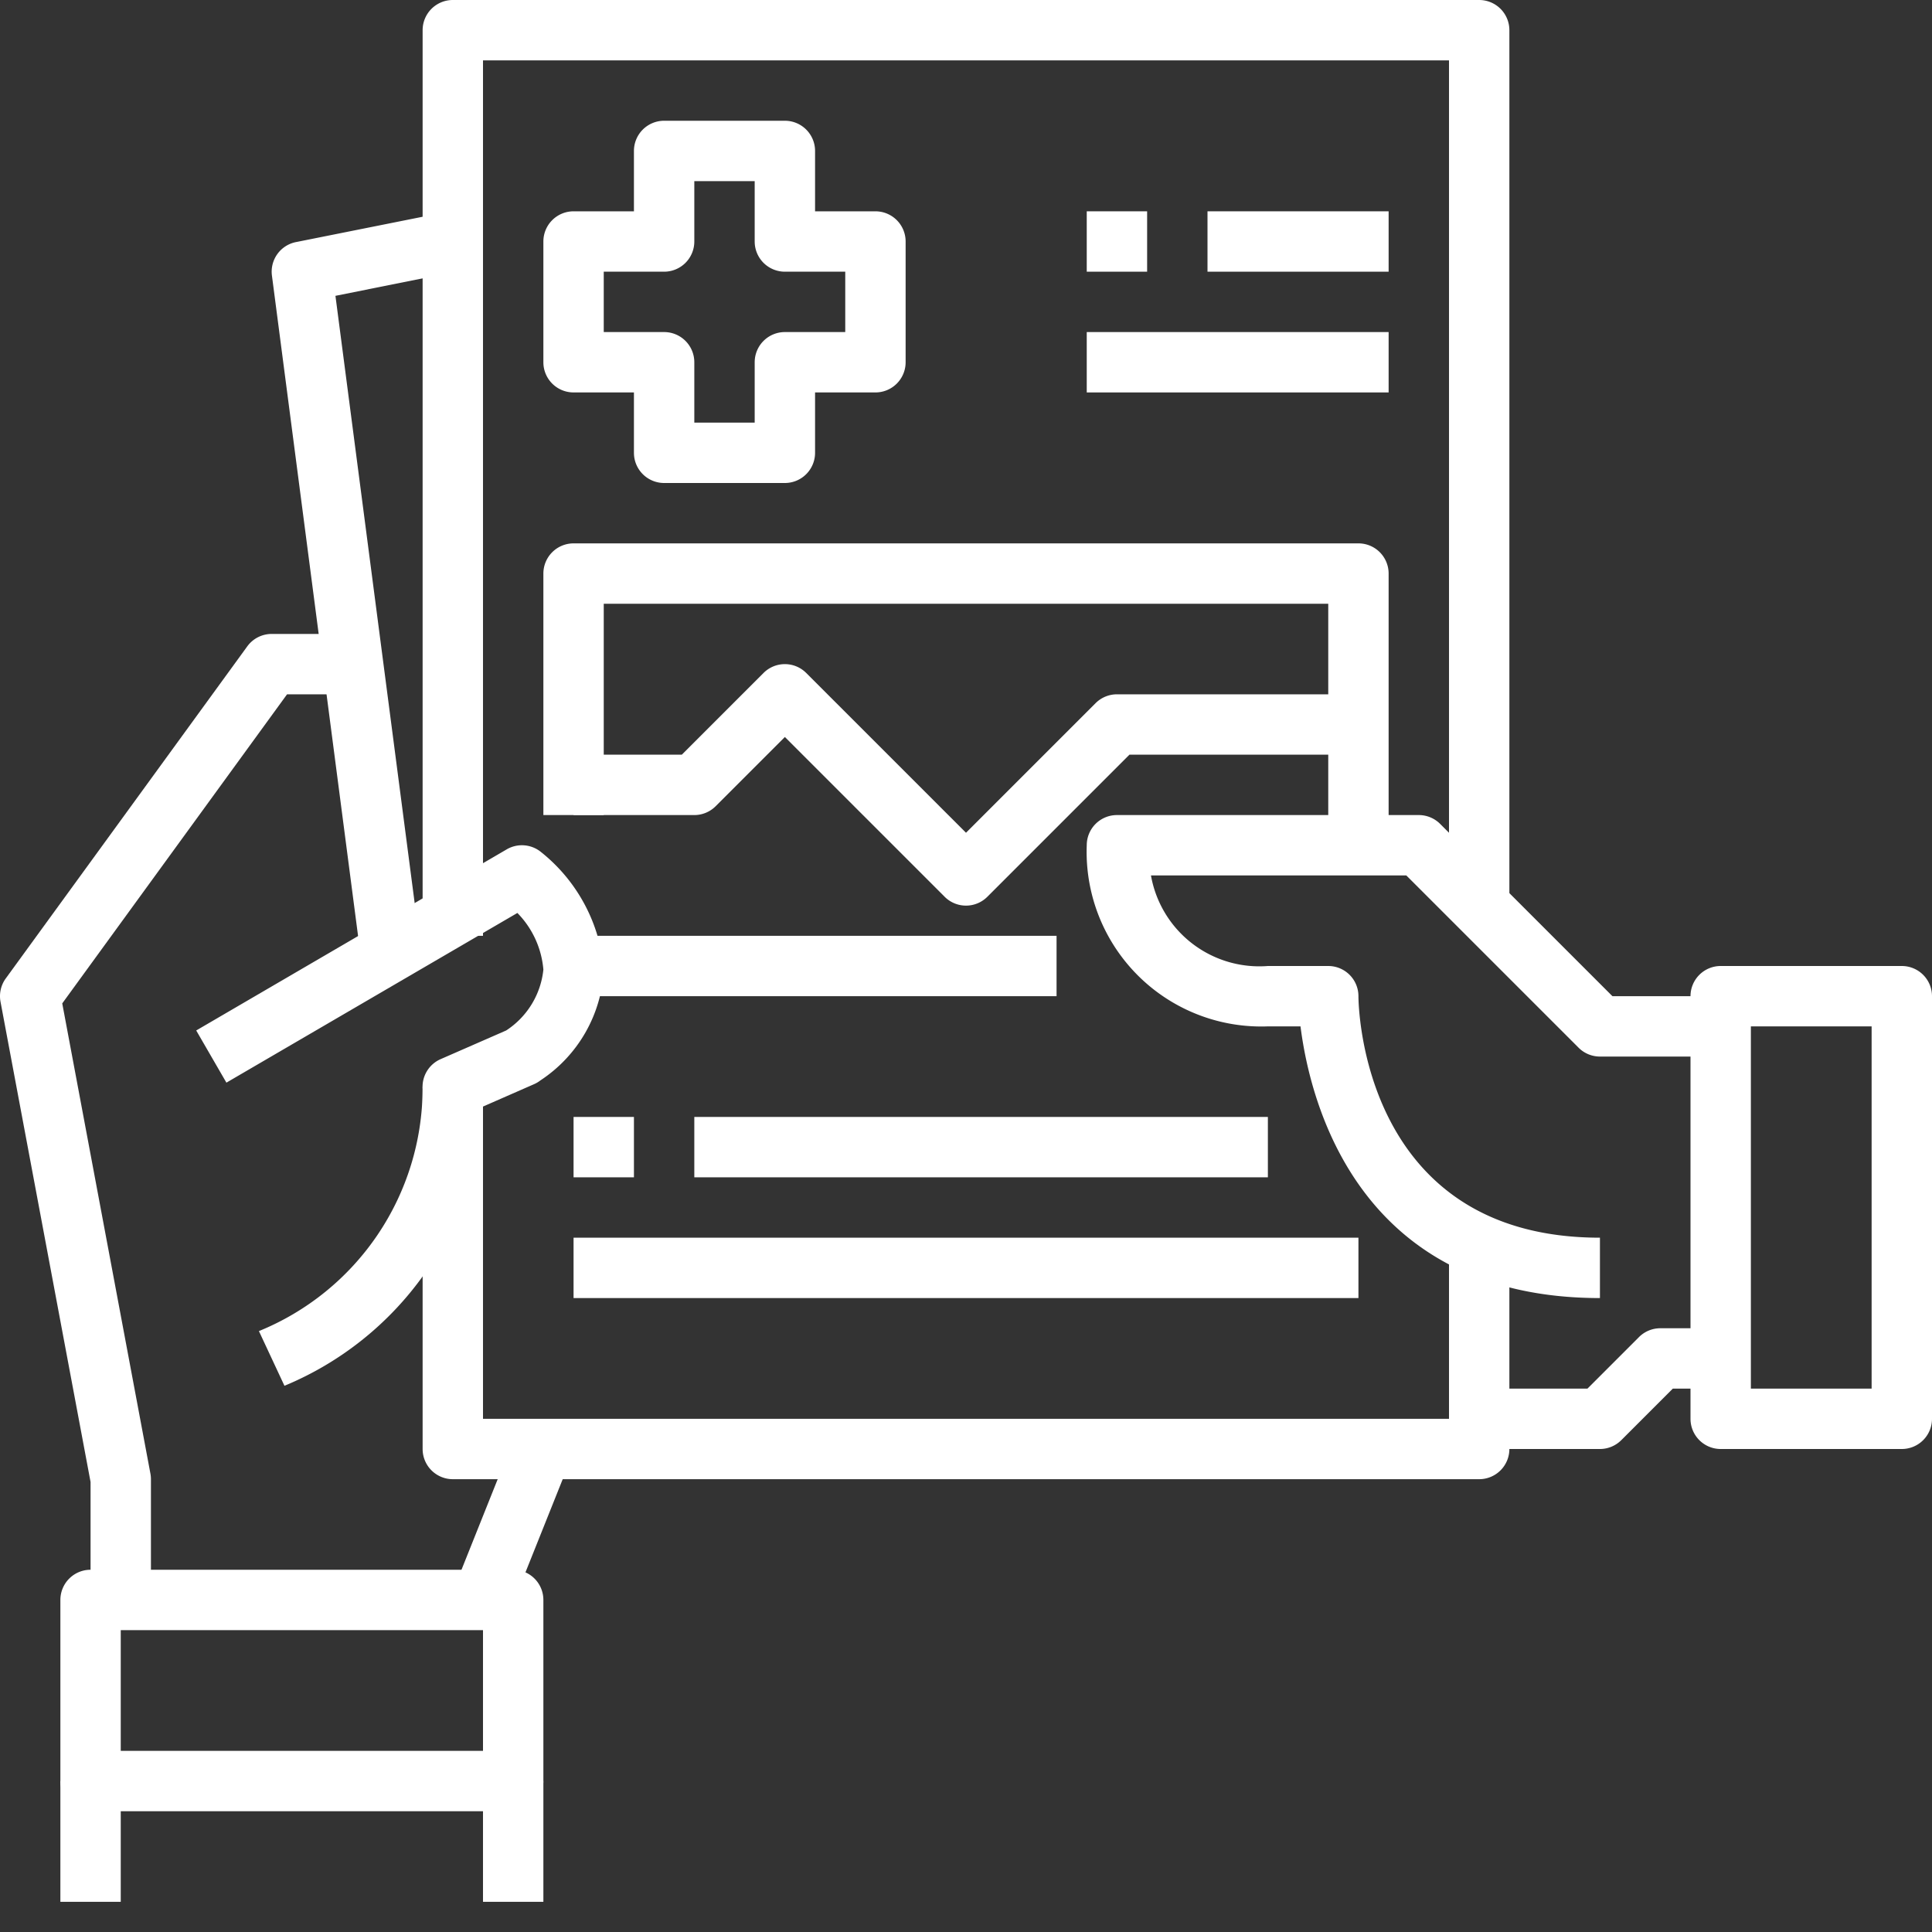 <svg fill="#fff" height="512" viewBox="0 0 64 64" width="512" xmlns="http://www.w3.org/2000/svg"><rect x="0" y="0" width="64" height="64" fill="#333333" stroke="none"/><g id="_02-Medical_Result" data-name="02-Medical Result"><path d="m53 43c-7.99 0-9.6-6.467-9.919-9h-1.081a5.785 5.785 0 0 1 -6-6 1 1 0 0 1 1-1h10a1 1 0 0 1 .707.293l5.707 5.707h3.586v2h-4a1 1 0 0 1 -.707-.293l-5.707-5.707h-8.459a3.644 3.644 0 0 0 3.873 3h2a1 1 0 0 1 1 1c0 .324.129 8 8 8z"/><path d="m53 48h-4v-2h3.586l1.707-1.707a1 1 0 0 1 .707-.293h2v2h-1.586l-1.707 1.707a1 1 0 0 1 -.707.293z"/><path d="m49 49h-34a1 1 0 0 1 -1-1v-12h2v11h32v-6h2v7a1 1 0 0 1 -1 1z"/><path d="m63 48h-6a1 1 0 0 1 -1-1v-14a1 1 0 0 1 1-1h6a1 1 0 0 1 1 1v14a1 1 0 0 1 -1 1zm-5-2h4v-12h-4z"/><path d="m9.423 45.906-.846-1.812a8.707 8.707 0 0 0 5.423-8.023 1 1 0 0 1 .6-.987l2.167-.948a2.741 2.741 0 0 0 1.233-2.017 3.041 3.041 0 0 0 -.861-1.876l-9.639 5.621-1-1.728 10.286-6a1 1 0 0 1 1.117.074 5.571 5.571 0 0 1 2.1 3.9 4.672 4.672 0 0 1 -2.1 3.679 1.006 1.006 0 0 1 -.212.126l-1.691.741a10.686 10.686 0 0 1 -6.577 9.25z"/><path d="m5 53h-2v-3.907l-2.983-15.909a1 1 0 0 1 .174-.772l8-11a1 1 0 0 1 .809-.412h3v2h-2.491l-7.447 10.239 2.921 15.577a1.024 1.024 0 0 1 .017.184z"/><path d="m17 60h-14a1 1 0 0 1 -1-1v-6a1 1 0 0 1 1-1h14a1 1 0 0 1 1 1v6a1 1 0 0 1 -1 1zm-13-2h12v-4h-12z"/><path d="m16 31h-2v-30a1 1 0 0 1 1-1h34a1 1 0 0 1 1 1v29h-2v-28h-32z"/><path d="m2 59h2v4h-2z"/><path d="m16 59h2v4h-2z"/><path d="m12.008 32.129-3-23a1 1 0 0 1 .792-1.109l5-1 .4 1.96-4.088.82 2.88 22.074z"/><path d="m14.307 49.5h5.385v2.001h-5.385z" transform="matrix(.371 -.928 .928 .371 -36.201 47.524)"/><path d="m26 16h-4a1 1 0 0 1 -1-1v-2h-2a1 1 0 0 1 -1-1v-4a1 1 0 0 1 1-1h2v-2a1 1 0 0 1 1-1h4a1 1 0 0 1 1 1v2h2a1 1 0 0 1 1 1v4a1 1 0 0 1 -1 1h-2v2a1 1 0 0 1 -1 1zm-3-2h2v-2a1 1 0 0 1 1-1h2v-2h-2a1 1 0 0 1 -1-1v-2h-2v2a1 1 0 0 1 -1 1h-2v2h2a1 1 0 0 1 1 1z"/><path d="m36 7h2v2h-2z"/><path d="m40 7h6v2h-6z"/><path d="m36 11h10v2h-10z"/><path d="m46 28h-2v-8h-24v7h-2v-8a1 1 0 0 1 1-1h26a1 1 0 0 1 1 1z"/><path d="m19 31h16v2h-16z"/><path d="m32 30a1 1 0 0 1 -.707-.293l-5.293-5.293-2.293 2.293a1 1 0 0 1 -.707.293h-4v-2h3.586l2.707-2.707a1 1 0 0 1 1.414 0l5.293 5.293 4.293-4.293a1 1 0 0 1 .707-.293h8v2h-7.586l-4.707 4.707a1 1 0 0 1 -.707.293z"/><path d="m19 37h2v2h-2z"/><path d="m23 37h19v2h-19z"/><path d="m19 41h26v2h-26z"/></g></svg>